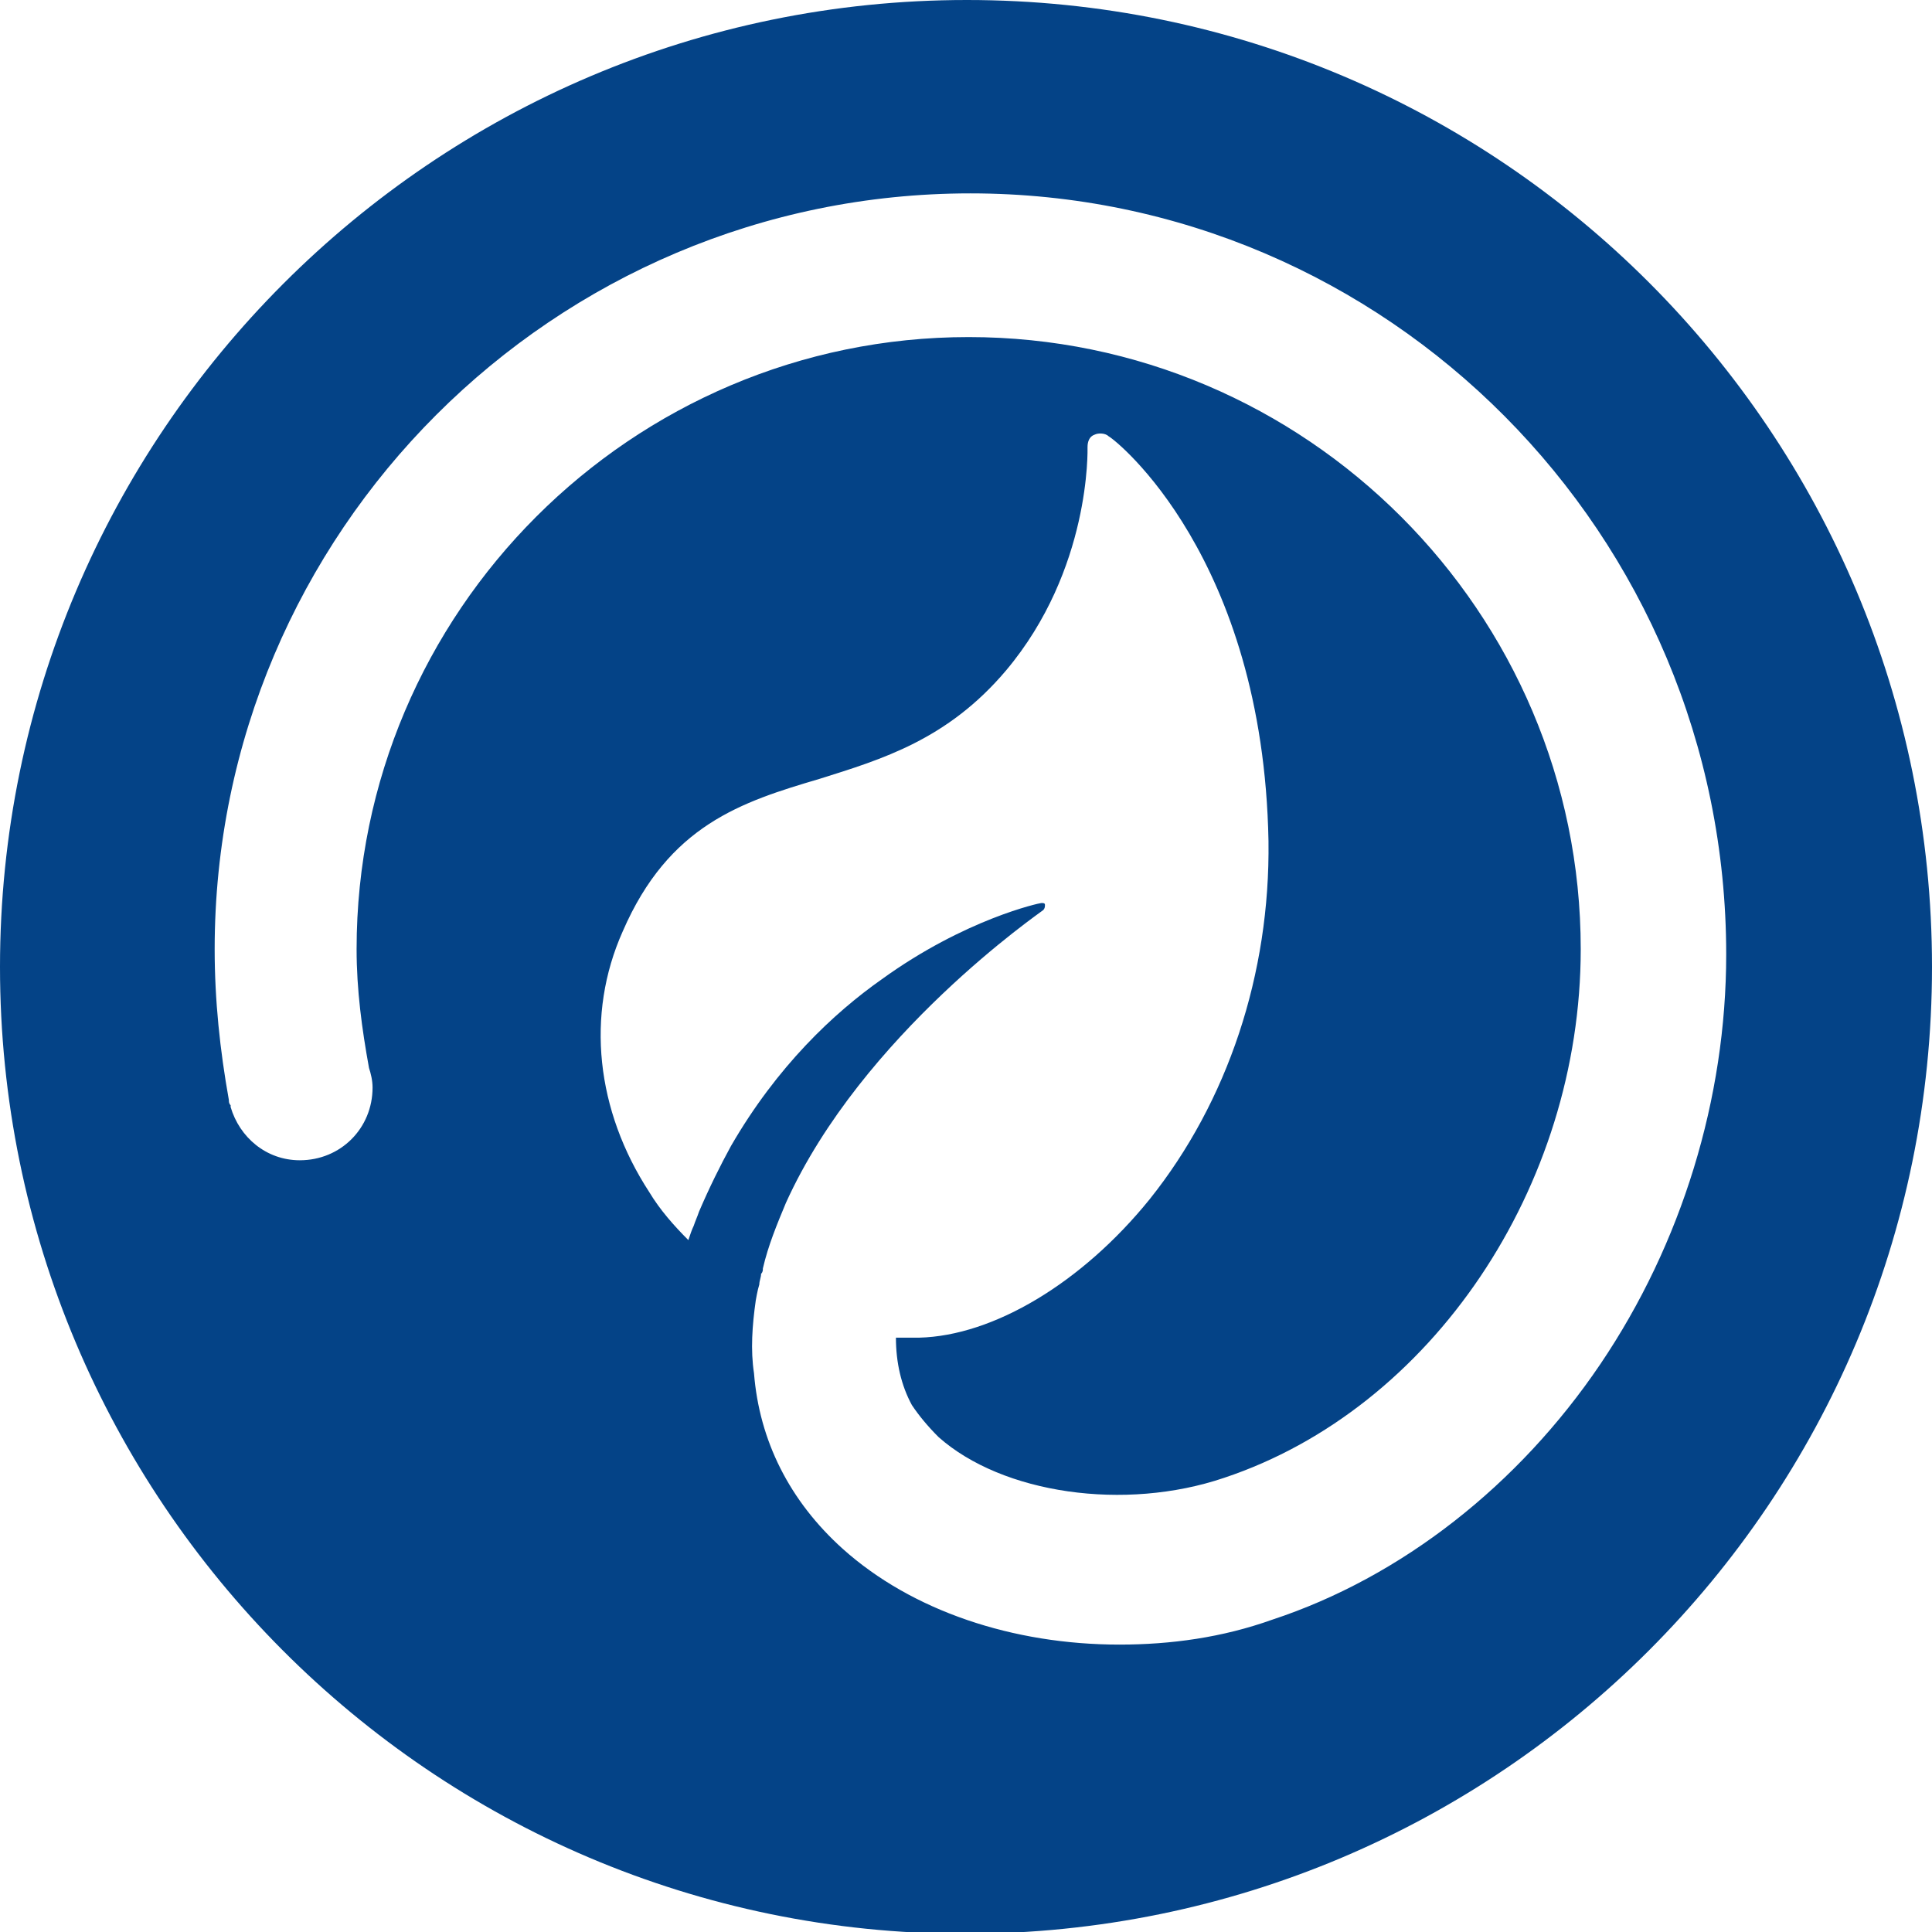 <?xml version="1.0" encoding="utf-8"?>
<!-- Generator: Adobe Illustrator 19.2.0, SVG Export Plug-In . SVG Version: 6.00 Build 0)  -->
<!DOCTYPE svg PUBLIC "-//W3C//DTD SVG 1.1//EN" "http://www.w3.org/Graphics/SVG/1.1/DTD/svg11.dtd">
<svg version="1.1" id="Calque_1" xmlns="http://www.w3.org/2000/svg" xmlns:xlink="http://www.w3.org/1999/xlink" x="0px" y="0px"
	 width="108.9px" height="108.9px" viewBox="0 0 108.9 108.9" style="enable-background:new 0 0 108.9 108.9;" xml:space="preserve"
	>
<style type="text/css">
	.st0{fill:#044387;}
</style>
<path class="st0" d="M54.5,0C24.4,0,0,24.5,0,54.5S24.3,109,54.4,109c30.1,0,54.5-24.4,54.5-54.5C108.9,24.4,84.6,0,54.5,0z
	 M90.2,76.9c-4.6,6.8-11.2,12-18.5,14.4c-2.8,1-5.7,1.4-8.6,1.4c-6,0-11.7-1.9-15.6-5.4c-3-2.7-4.7-6.1-5-9.9
	c-0.2-1.3-0.1-2.7,0.1-4.1c0,0,0.1-0.6,0.2-0.9c0-0.2,0.1-0.4,0.1-0.6c0.1-0.1,0.1-0.2,0.1-0.3c0.3-1.3,0.8-2.5,1.3-3.7
	c4.3-9.5,14.4-16.4,14.5-16.5c0.1-0.1,0.1-0.2,0.1-0.3s-0.1-0.1-0.2-0.1c-0.1,0-4.3,0.9-9,4.3c-2.7,1.9-5.9,4.9-8.5,9.4
	c-0.6,1.1-1.2,2.3-1.8,3.7c-0.1,0.3-0.2,0.5-0.3,0.8c-0.1,0.2-0.2,0.5-0.3,0.8c-0.8-0.8-1.6-1.7-2.2-2.7c-3-4.6-3.6-10-1.5-14.7
	c2.6-6,6.7-7.3,11.1-8.6c3.5-1.1,7.2-2.2,10.5-6.1c4.8-5.7,4.6-12.5,4.6-12.6c0-0.3,0.1-0.6,0.4-0.7c0.2-0.1,0.6-0.1,0.8,0.1
	c0.4,0.2,8.7,6.8,9,22.8c0.1,7.5-2.3,14.7-6.7,20.2c-3.8,4.7-8.8,7.7-13,7.8c-0.1,0-0.3,0-0.5,0c-0.3,0-0.5,0-0.8,0
	c0,1.4,0.3,2.7,0.9,3.8c0.4,0.6,0.9,1.2,1.5,1.8c3.6,3.2,10.5,4.2,16.1,2.3c11.7-3.9,20.1-16.4,20.1-29.8c0-19-15.5-34.5-34.5-34.5
	c-19,0-34.5,15.5-34.5,34.5c0,2.3,0.3,4.5,0.7,6.7c0.1,0.3,0.2,0.7,0.2,1.1c0,2.3-1.8,4.1-4.1,4.1c-1.9,0-3.4-1.3-3.9-3v-0.1
	c-0.1-0.1-0.1-0.2-0.1-0.3c-0.5-2.8-0.8-5.6-0.8-8.5c0-23.5,19.1-42.6,42.6-42.6s42.6,19.2,42.6,42.9C97.3,61.9,94.8,70.1,90.2,76.9
	z"/>
</svg>
